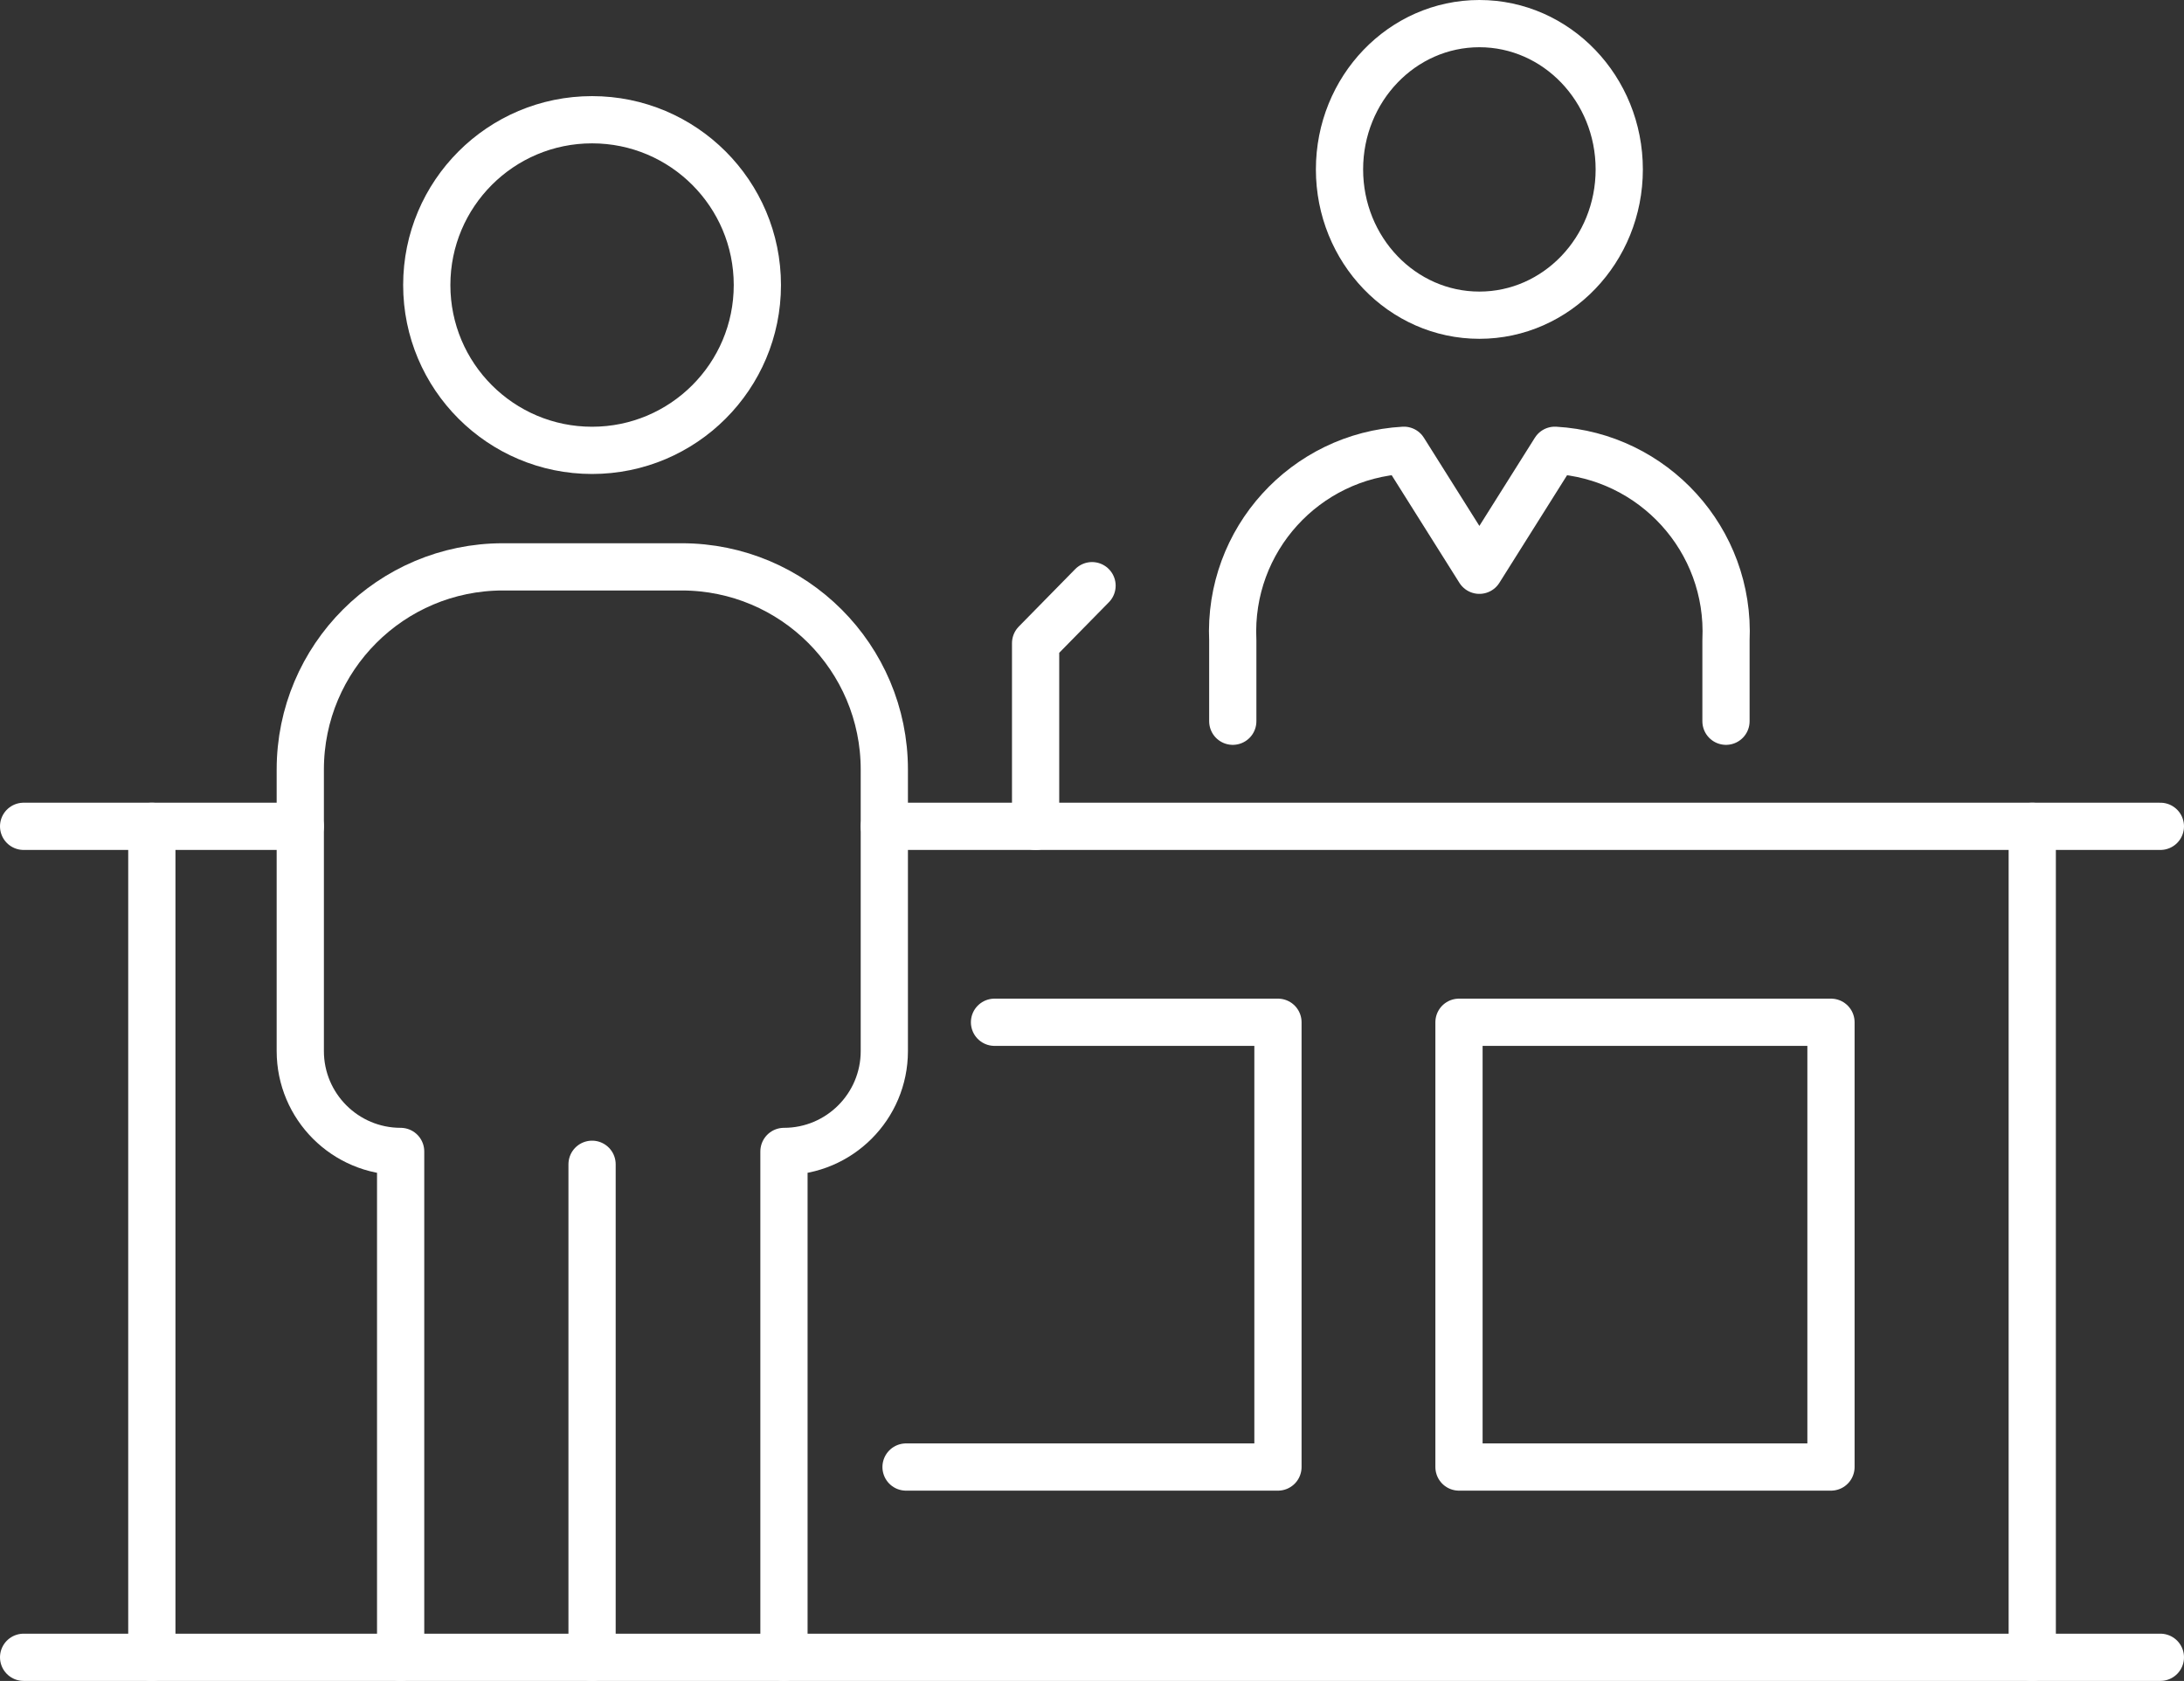 <?xml version="1.0" encoding="UTF-8"?> <svg xmlns="http://www.w3.org/2000/svg" id="Layer_2" data-name="Layer 2" viewBox="0 0 277.47 213.53"><rect x="0" y="0" width="277.47" height="213.53" fill="#333333" stroke="none"/><defs><style> .cls-1 { fill: none; stroke: #ffffff; stroke: #ffffff; stroke-linecap: round; stroke-linejoin: round; stroke-width: 6px; } </style></defs><g id="icons"><g><line class="cls-1" x1="258.19" y1="104.97" x2="258.19" y2="210.53"></line><line class="cls-1" x1="19.29" y1="210.53" x2="19.29" y2="104.97"></line><line class="cls-1" x1="112.35" y1="104.97" x2="274.47" y2="104.97"></line><line class="cls-1" x1="3" y1="104.97" x2="38.15" y2="104.97"></line><line class="cls-1" x1="3" y1="210.53" x2="274.47" y2="210.53"></line><polyline class="cls-1" points="126.35 129.86 162.36 129.86 162.36 186.36 115.11 186.36"></polyline><rect class="cls-1" x="185.36" y="129.86" width="47.26" height="56.5"></rect><path class="cls-1" d="m156.62,91.62v-10.28c-.59-12.8,9.25-23.44,21.74-24.14l9.59,15.24,9.59-15.24c12.49.71,22.33,11.34,21.74,24.14v10.28"></path><path class="cls-1" d="m170.18,21.52c0-10.23,7.96-18.52,17.77-18.52s17.77,8.29,17.77,18.52-7.96,18.52-17.77,18.52-17.77-8.29-17.77-18.52Z"></path><circle class="cls-1" cx="75.22" cy="36.21" r="21"></circle><path class="cls-1" d="m99.6,210.53v-64.26c7.04,0,12.75-5.71,12.75-12.75v-35.76c0-14.22-11.53-25.75-25.75-25.75h-22.7c-14.22,0-25.75,11.53-25.75,25.75v35.76c0,7.04,5.71,12.75,12.75,12.75v64.26"></path><line class="cls-1" x1="75.22" y1="147.9" x2="75.22" y2="210.53"></line><polyline class="cls-1" points="131.57 104.97 131.57 81.7 138.74 74.4"></polyline></g></g></svg> 